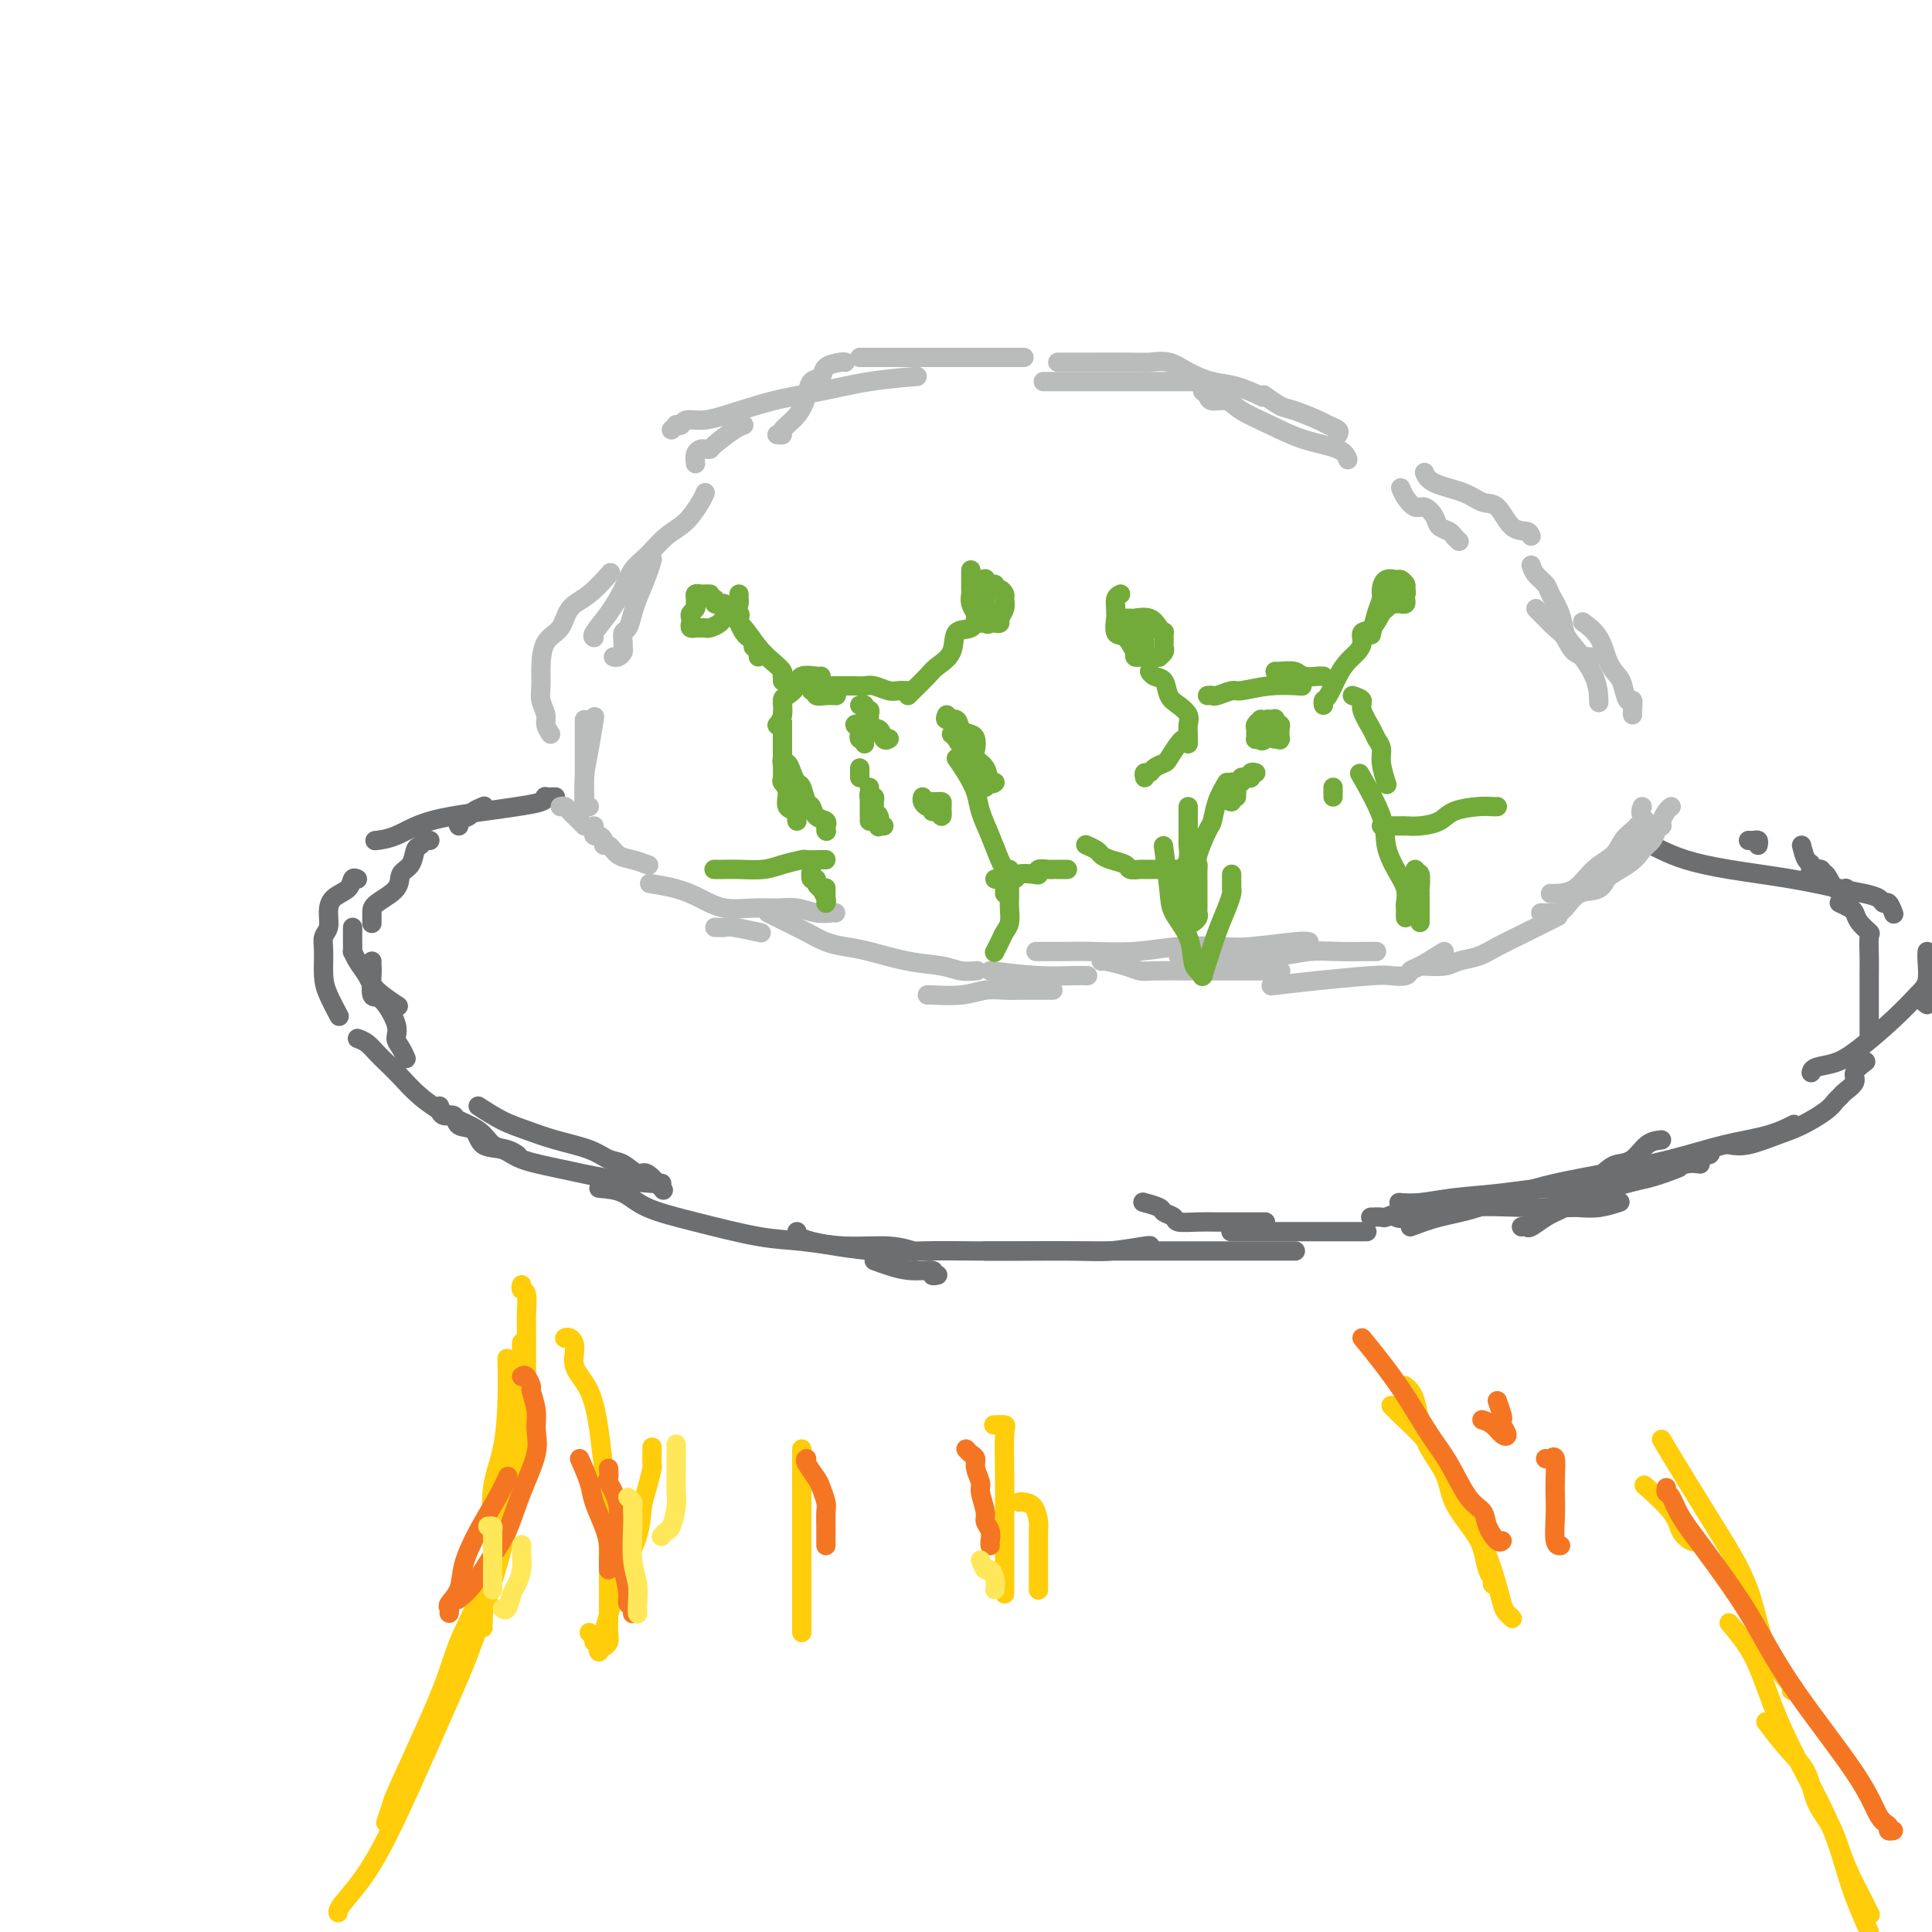 <svg viewBox='0 0 400 400' version='1.1' xmlns='http://www.w3.org/2000/svg' xmlns:xlink='http://www.w3.org/1999/xlink'><g fill='none' stroke='#6D6E70' stroke-width='4' stroke-linecap='round' stroke-linejoin='round'><path d='M115,165c-0.845,0.024 -1.689,0.047 -2,0c-0.311,-0.047 -0.087,-0.166 0,0c0.087,0.166 0.037,0.615 -1,1c-1.037,0.385 -3.059,0.706 -5,1c-1.941,0.294 -3.799,0.562 -7,1c-3.201,0.438 -7.745,1.045 -11,2c-3.255,0.955 -5.223,2.257 -7,3c-1.777,0.743 -3.365,0.927 -4,1c-0.635,0.073 -0.318,0.037 0,0'/><path d='M74,182c-0.392,-0.185 -0.783,-0.369 -1,0c-0.217,0.369 -0.258,1.292 -1,2c-0.742,0.708 -2.185,1.202 -3,2c-0.815,0.798 -1.004,1.900 -1,3c0.004,1.100 0.199,2.197 0,3c-0.199,0.803 -0.792,1.312 -1,2c-0.208,0.688 -0.031,1.554 0,3c0.031,1.446 -0.085,3.470 0,5c0.085,1.530 0.369,2.566 1,4c0.631,1.434 1.609,3.267 2,4c0.391,0.733 0.196,0.367 0,0'/><path d='M74,215c0.661,0.239 1.322,0.478 2,1c0.678,0.522 1.372,1.326 2,2c0.628,0.674 1.190,1.219 2,2c0.810,0.781 1.868,1.799 3,3c1.132,1.201 2.337,2.583 4,4c1.663,1.417 3.784,2.867 6,4c2.216,1.133 4.528,1.950 6,3c1.472,1.050 2.106,2.333 3,3c0.894,0.667 2.048,0.718 3,1c0.952,0.282 1.700,0.795 2,1c0.300,0.205 0.150,0.103 0,0'/><path d='M124,246c1.760,0.151 3.521,0.302 5,1c1.479,0.698 2.678,1.942 5,3c2.322,1.058 5.768,1.929 10,3c4.232,1.071 9.250,2.343 13,3c3.750,0.657 6.231,0.698 9,1c2.769,0.302 5.825,0.864 9,1c3.175,0.136 6.470,-0.156 9,0c2.530,0.156 4.294,0.759 5,1c0.706,0.241 0.353,0.121 0,0'/><path d='M204,259c1.360,0.000 2.721,0.000 4,0c1.279,0.000 2.477,0.000 4,0c1.523,0.000 3.371,0.000 5,0c1.629,0.000 3.039,0.000 5,0c1.961,0.000 4.475,0.000 7,0c2.525,0.000 5.062,0.000 8,0c2.938,0.000 6.276,0.000 9,0c2.724,0.000 4.833,0.000 8,0c3.167,0.000 7.391,0.000 10,0c2.609,-0.000 3.603,0.000 4,0c0.397,0.000 0.199,0.000 0,0'/><path d='M292,254c1.905,-0.721 3.811,-1.442 6,-2c2.189,-0.558 4.662,-0.954 8,-2c3.338,-1.046 7.543,-2.741 12,-4c4.457,-1.259 9.167,-2.082 14,-3c4.833,-0.918 9.790,-1.931 14,-3c4.210,-1.069 7.675,-2.194 11,-3c3.325,-0.806 6.511,-1.294 9,-2c2.489,-0.706 4.283,-1.630 5,-2c0.717,-0.370 0.359,-0.185 0,0'/><path d='M399,208c-0.452,-0.310 -0.905,-0.619 -1,-1c-0.095,-0.381 0.167,-0.833 0,-1c-0.167,-0.167 -0.762,-0.048 -1,0c-0.238,0.048 -0.119,0.024 0,0'/><path d='M358,237c1.126,0.186 2.252,0.373 4,0c1.748,-0.373 4.118,-1.304 6,-2c1.882,-0.696 3.276,-1.155 5,-2c1.724,-0.845 3.776,-2.075 5,-3c1.224,-0.925 1.618,-1.546 2,-2c0.382,-0.454 0.751,-0.742 1,-1c0.249,-0.258 0.379,-0.486 1,-1c0.621,-0.514 1.733,-1.313 2,-2c0.267,-0.687 -0.313,-1.262 0,-2c0.313,-0.738 1.518,-1.639 2,-2c0.482,-0.361 0.241,-0.180 0,0'/><path d='M387,214c0.000,-0.035 0.000,-0.069 0,-1c-0.000,-0.931 -0.001,-2.758 0,-4c0.001,-1.242 0.002,-1.901 0,-3c-0.002,-1.099 -0.007,-2.640 0,-4c0.007,-1.360 0.027,-2.539 0,-4c-0.027,-1.461 -0.100,-3.203 0,-4c0.100,-0.797 0.373,-0.648 0,-1c-0.373,-0.352 -1.393,-1.205 -2,-2c-0.607,-0.795 -0.802,-1.533 -1,-2c-0.198,-0.467 -0.399,-0.664 -1,-1c-0.601,-0.336 -1.600,-0.810 -2,-1c-0.400,-0.190 -0.200,-0.095 0,0'/><path d='M364,175c0.083,-0.423 0.167,-0.845 0,-1c-0.167,-0.155 -0.583,-0.042 -1,0c-0.417,0.042 -0.833,0.012 -1,0c-0.167,-0.012 -0.083,-0.006 0,0'/><path d='M337,173c0.219,0.000 0.437,0.000 1,0c0.563,0.000 1.470,0.000 2,0c0.530,0.000 0.681,0.000 1,0c0.319,0.000 0.805,0.000 1,0c0.195,0.000 0.097,0.000 0,0'/><path d='M373,175c0.293,1.188 0.586,2.375 1,3c0.414,0.625 0.950,0.686 1,1c0.050,0.314 -0.388,0.880 0,1c0.388,0.120 1.600,-0.206 2,0c0.400,0.206 -0.012,0.945 0,1c0.012,0.055 0.446,-0.573 1,0c0.554,0.573 1.226,2.347 2,3c0.774,0.653 1.650,0.187 2,0c0.350,-0.187 0.175,-0.093 0,0'/><path d='M342,175c0.466,0.244 0.932,0.489 2,1c1.068,0.511 2.740,1.289 5,2c2.260,0.711 5.110,1.356 9,2c3.890,0.644 8.821,1.287 13,2c4.179,0.713 7.606,1.495 10,2c2.394,0.505 3.756,0.731 5,1c1.244,0.269 2.372,0.580 3,1c0.628,0.420 0.756,0.948 1,1c0.244,0.052 0.604,-0.370 1,0c0.396,0.370 0.827,1.534 1,2c0.173,0.466 0.086,0.233 0,0'/><path d='M399,197c-0.033,0.454 -0.066,0.908 0,2c0.066,1.092 0.231,2.821 0,4c-0.231,1.179 -0.857,1.807 -2,3c-1.143,1.193 -2.804,2.950 -5,5c-2.196,2.050 -4.928,4.392 -7,6c-2.072,1.608 -3.483,2.483 -5,3c-1.517,0.517 -3.138,0.675 -4,1c-0.862,0.325 -0.963,0.818 -1,1c-0.037,0.182 -0.011,0.052 0,0c0.011,-0.052 0.005,-0.026 0,0'/><path d='M344,236c-1.007,0.109 -2.015,0.218 -3,1c-0.985,0.782 -1.948,2.238 -3,3c-1.052,0.762 -2.195,0.831 -3,1c-0.805,0.169 -1.274,0.438 -2,1c-0.726,0.562 -1.710,1.419 -2,2c-0.290,0.581 0.114,0.887 0,1c-0.114,0.113 -0.747,0.032 -1,0c-0.253,-0.032 -0.127,-0.016 0,0'/><path d='M297,251c-0.686,-0.008 -1.373,-0.016 -2,0c-0.627,0.016 -1.195,0.057 -2,0c-0.805,-0.057 -1.848,-0.211 -3,0c-1.152,0.211 -2.412,0.789 -3,1c-0.588,0.211 -0.505,0.057 -1,0c-0.495,-0.057 -1.570,-0.016 -2,0c-0.430,0.016 -0.215,0.008 0,0'/><path d='M262,253c-1.101,-0.002 -2.202,-0.003 -4,0c-1.798,0.003 -4.293,0.012 -6,0c-1.707,-0.012 -2.626,-0.044 -4,0c-1.374,0.044 -3.202,0.166 -4,0c-0.798,-0.166 -0.565,-0.619 -1,-1c-0.435,-0.381 -1.539,-0.690 -2,-1c-0.461,-0.310 -0.278,-0.622 -1,-1c-0.722,-0.378 -2.349,-0.822 -3,-1c-0.651,-0.178 -0.325,-0.089 0,0'/><path d='M100,167c0.212,-0.089 0.425,-0.178 0,0c-0.425,0.178 -1.487,0.622 -2,1c-0.513,0.378 -0.478,0.689 -1,1c-0.522,0.311 -1.602,0.622 -2,1c-0.398,0.378 -0.114,0.822 0,1c0.114,0.178 0.057,0.089 0,0'/><path d='M73,192c0.001,0.260 0.002,0.520 0,1c-0.002,0.480 -0.008,1.181 0,2c0.008,0.819 0.030,1.755 0,2c-0.030,0.245 -0.112,-0.200 0,0c0.112,0.200 0.420,1.045 1,2c0.580,0.955 1.434,2.019 2,3c0.566,0.981 0.845,1.880 2,3c1.155,1.120 3.187,2.463 4,3c0.813,0.537 0.406,0.269 0,0'/></g>
<g fill='none' stroke='#BABBBB' stroke-width='4' stroke-linecap='round' stroke-linejoin='round'><path d='M120,168c0.417,-0.425 0.833,-0.850 1,-1c0.167,-0.150 0.083,-0.024 0,-1c-0.083,-0.976 -0.167,-3.056 0,-5c0.167,-1.944 0.583,-3.754 1,-6c0.417,-2.246 0.833,-4.927 1,-6c0.167,-1.073 0.083,-0.536 0,0'/><path d='M127,136c0.309,0.087 0.618,0.174 1,0c0.382,-0.174 0.837,-0.608 1,-1c0.163,-0.392 0.033,-0.741 0,-1c-0.033,-0.259 0.032,-0.426 0,-1c-0.032,-0.574 -0.160,-1.553 0,-2c0.160,-0.447 0.607,-0.362 1,-1c0.393,-0.638 0.732,-2.000 1,-3c0.268,-1.000 0.463,-1.639 1,-3c0.537,-1.361 1.414,-3.443 2,-5c0.586,-1.557 0.882,-2.588 1,-3c0.118,-0.412 0.059,-0.206 0,0'/><path d='M144,96c-0.091,-0.733 -0.182,-1.465 0,-2c0.182,-0.535 0.636,-0.872 1,-1c0.364,-0.128 0.637,-0.048 1,0c0.363,0.048 0.815,0.065 1,0c0.185,-0.065 0.101,-0.213 1,-1c0.899,-0.787 2.780,-2.212 4,-3c1.220,-0.788 1.777,-0.939 2,-1c0.223,-0.061 0.111,-0.030 0,0'/><path d='M178,74c0.351,0.000 0.703,0.000 1,0c0.297,0.000 0.540,0.000 1,0c0.460,0.000 1.137,0.000 3,0c1.863,0.000 4.912,0.000 8,0c3.088,0.000 6.216,0.000 10,0c3.784,0.000 8.224,0.000 10,0c1.776,0.000 0.888,0.000 0,0'/><path d='M249,81c0.386,0.298 0.772,0.596 1,1c0.228,0.404 0.298,0.913 1,1c0.702,0.087 2.037,-0.248 3,0c0.963,0.248 1.554,1.079 3,2c1.446,0.921 3.747,1.932 6,3c2.253,1.068 4.460,2.194 7,3c2.540,0.806 5.415,1.294 7,2c1.585,0.706 1.882,1.630 2,2c0.118,0.370 0.059,0.185 0,0'/><path d='M317,117c0.212,0.655 0.424,1.309 1,2c0.576,0.691 1.517,1.417 2,2c0.483,0.583 0.508,1.021 1,2c0.492,0.979 1.452,2.498 2,4c0.548,1.502 0.683,2.988 1,4c0.317,1.012 0.817,1.550 2,3c1.183,1.450 3.049,3.814 4,6c0.951,2.186 0.986,4.196 1,5c0.014,0.804 0.007,0.402 0,0'/><path d='M340,167c-0.226,0.611 -0.453,1.222 0,2c0.453,0.778 1.585,1.724 2,2c0.415,0.276 0.112,-0.118 0,0c-0.112,0.118 -0.032,0.748 0,1c0.032,0.252 0.016,0.126 0,0'/><path d='M338,148c-0.023,-0.175 -0.047,-0.350 0,-1c0.047,-0.650 0.164,-1.775 0,-2c-0.164,-0.225 -0.609,0.449 -1,0c-0.391,-0.449 -0.729,-2.023 -1,-3c-0.271,-0.977 -0.476,-1.359 -1,-2c-0.524,-0.641 -1.367,-1.543 -2,-3c-0.633,-1.457 -1.055,-3.469 -2,-5c-0.945,-1.531 -2.413,-2.580 -3,-3c-0.587,-0.420 -0.294,-0.210 0,0'/><path d='M317,111c-0.155,-0.426 -0.310,-0.852 -1,-1c-0.690,-0.148 -1.915,-0.017 -3,-1c-1.085,-0.983 -2.032,-3.080 -3,-4c-0.968,-0.920 -1.958,-0.664 -3,-1c-1.042,-0.336 -2.135,-1.265 -4,-2c-1.865,-0.735 -4.502,-1.275 -6,-2c-1.498,-0.725 -1.857,-1.636 -2,-2c-0.143,-0.364 -0.072,-0.182 0,0'/><path d='M277,90c0.202,-0.325 0.403,-0.649 0,-1c-0.403,-0.351 -1.412,-0.728 -2,-1c-0.588,-0.272 -0.757,-0.437 -2,-1c-1.243,-0.563 -3.560,-1.522 -5,-2c-1.440,-0.478 -2.003,-0.475 -3,-1c-0.997,-0.525 -2.428,-1.579 -3,-2c-0.572,-0.421 -0.286,-0.211 0,0'/><path d='M251,79c-0.329,0.000 -0.658,0.000 -1,0c-0.342,0.000 -0.698,0.000 -1,0c-0.302,0.000 -0.549,0.000 -1,0c-0.451,0.000 -1.105,0.000 -3,0c-1.895,0.000 -5.029,0.000 -7,0c-1.971,0.000 -2.777,0.000 -5,0c-2.223,0.000 -5.864,0.000 -8,0c-2.136,0.000 -2.768,0.000 -4,0c-1.232,0.000 -3.062,0.000 -4,0c-0.938,0.000 -0.982,0.000 -1,0c-0.018,0.000 -0.009,0.000 0,0'/><path d='M175,75c-0.098,-0.056 -0.197,-0.112 -1,0c-0.803,0.112 -2.311,0.392 -3,1c-0.689,0.608 -0.560,1.542 -1,2c-0.440,0.458 -1.448,0.438 -2,1c-0.552,0.562 -0.649,1.706 -1,3c-0.351,1.294 -0.956,2.739 -2,4c-1.044,1.261 -2.527,2.338 -3,3c-0.473,0.662 0.065,0.909 0,1c-0.065,0.091 -0.733,0.026 -1,0c-0.267,-0.026 -0.134,-0.013 0,0'/><path d='M146,102c-0.177,0.456 -0.355,0.911 -1,2c-0.645,1.089 -1.758,2.811 -3,4c-1.242,1.189 -2.614,1.847 -4,3c-1.386,1.153 -2.785,2.803 -4,4c-1.215,1.197 -2.245,1.943 -3,3c-0.755,1.057 -1.236,2.427 -2,4c-0.764,1.573 -1.813,3.349 -3,5c-1.187,1.651 -2.512,3.175 -3,4c-0.488,0.825 -0.139,0.950 0,1c0.139,0.050 0.070,0.025 0,0'/><path d='M121,149c-0.000,1.237 -0.000,2.473 0,3c0.000,0.527 0.000,0.343 0,1c-0.000,0.657 -0.001,2.155 0,3c0.001,0.845 0.004,1.035 0,2c-0.004,0.965 -0.015,2.703 0,4c0.015,1.297 0.056,2.152 0,3c-0.056,0.848 -0.207,1.690 0,2c0.207,0.310 0.774,0.089 1,0c0.226,-0.089 0.113,-0.044 0,0'/><path d='M123,171c0.022,0.304 0.044,0.607 0,1c-0.044,0.393 -0.153,0.874 0,1c0.153,0.126 0.568,-0.103 1,0c0.432,0.103 0.880,0.538 1,1c0.120,0.462 -0.090,0.951 0,1c0.090,0.049 0.480,-0.340 1,0c0.520,0.340 1.170,1.411 2,2c0.830,0.589 1.839,0.697 3,1c1.161,0.303 2.475,0.801 3,1c0.525,0.199 0.263,0.100 0,0'/><path d='M159,189c1.334,0.672 2.667,1.345 4,2c1.333,0.655 2.664,1.293 4,2c1.336,0.707 2.675,1.485 4,2c1.325,0.515 2.637,0.769 4,1c1.363,0.231 2.779,0.440 5,1c2.221,0.560 5.247,1.470 8,2c2.753,0.530 5.233,0.678 7,1c1.767,0.322 2.822,0.817 4,1c1.178,0.183 2.479,0.052 3,0c0.521,-0.052 0.260,-0.026 0,0'/><path d='M244,198c0.378,-0.002 0.757,-0.004 2,0c1.243,0.004 3.352,0.015 5,0c1.648,-0.015 2.837,-0.057 5,0c2.163,0.057 5.301,0.211 8,0c2.699,-0.211 4.958,-0.789 7,-1c2.042,-0.211 3.867,-0.057 6,0c2.133,0.057 4.574,0.015 6,0c1.426,-0.015 1.836,-0.004 2,0c0.164,0.004 0.082,0.002 0,0'/><path d='M346,167c-0.311,0.228 -0.623,0.455 -1,1c-0.377,0.545 -0.821,1.406 -1,2c-0.179,0.594 -0.093,0.921 0,1c0.093,0.079 0.192,-0.091 0,0c-0.192,0.091 -0.676,0.442 -1,1c-0.324,0.558 -0.487,1.324 -1,2c-0.513,0.676 -1.375,1.264 -2,2c-0.625,0.736 -1.015,1.621 -3,3c-1.985,1.379 -5.567,3.251 -7,4c-1.433,0.749 -0.716,0.374 0,0'/><path d='M299,197c-1.896,1.185 -3.793,2.369 -5,3c-1.207,0.631 -1.725,0.708 -2,1c-0.275,0.292 -0.306,0.800 -1,1c-0.694,0.200 -2.051,0.092 -3,0c-0.949,-0.092 -1.492,-0.169 -4,0c-2.508,0.169 -6.983,0.584 -11,1c-4.017,0.416 -7.576,0.833 -9,1c-1.424,0.167 -0.712,0.083 0,0'/><path d='M218,205c-0.836,-0.001 -1.671,-0.001 -2,0c-0.329,0.001 -0.150,0.004 -1,0c-0.850,-0.004 -2.729,-0.015 -4,0c-1.271,0.015 -1.934,0.057 -3,0c-1.066,-0.057 -2.534,-0.211 -4,0c-1.466,0.211 -2.929,0.789 -5,1c-2.071,0.211 -4.750,0.057 -6,0c-1.250,-0.057 -1.071,-0.016 -1,0c0.071,0.016 0.036,0.008 0,0'/><path d='M148,192c0.768,0.030 1.536,0.060 2,0c0.464,-0.060 0.625,-0.208 2,0c1.375,0.208 3.964,0.774 5,1c1.036,0.226 0.518,0.113 0,0'/><path d='M228,199c0.049,-0.083 0.099,-0.166 1,0c0.901,0.166 2.655,0.580 4,1c1.345,0.420 2.281,0.845 3,1c0.719,0.155 1.221,0.042 3,0c1.779,-0.042 4.836,-0.011 7,0c2.164,0.011 3.435,0.003 5,0c1.565,-0.003 3.425,-0.001 5,0c1.575,0.001 2.865,0.000 4,0c1.135,-0.000 2.113,-0.000 3,0c0.887,0.000 1.682,0.000 2,0c0.318,-0.000 0.159,-0.000 0,0'/><path d='M295,200c-0.388,-0.025 -0.777,-0.051 0,0c0.777,0.051 2.718,0.177 4,0c1.282,-0.177 1.903,-0.657 3,-1c1.097,-0.343 2.670,-0.548 4,-1c1.330,-0.452 2.418,-1.152 4,-2c1.582,-0.848 3.657,-1.844 6,-3c2.343,-1.156 4.955,-2.473 6,-3c1.045,-0.527 0.522,-0.263 0,0'/><path d='M342,172c-0.352,-0.216 -0.704,-0.432 -1,0c-0.296,0.432 -0.535,1.514 -1,2c-0.465,0.486 -1.156,0.378 -2,1c-0.844,0.622 -1.843,1.975 -3,3c-1.157,1.025 -2.474,1.721 -3,2c-0.526,0.279 -0.263,0.139 0,0'/><path d='M271,195c-0.373,-0.111 -0.745,-0.222 -3,0c-2.255,0.222 -6.391,0.777 -9,1c-2.609,0.223 -3.690,0.112 -6,0c-2.310,-0.112 -5.849,-0.226 -9,0c-3.151,0.226 -5.913,0.793 -9,1c-3.087,0.207 -6.497,0.056 -9,0c-2.503,-0.056 -4.097,-0.015 -6,0c-1.903,0.015 -4.115,0.004 -5,0c-0.885,-0.004 -0.442,-0.002 0,0'/><path d='M173,189c-0.180,-0.031 -0.360,-0.061 -1,0c-0.640,0.061 -1.742,0.214 -3,0c-1.258,-0.214 -2.674,-0.795 -4,-1c-1.326,-0.205 -2.562,-0.033 -4,0c-1.438,0.033 -3.080,-0.072 -5,0c-1.920,0.072 -4.120,0.320 -6,0c-1.880,-0.320 -3.442,-1.210 -5,-2c-1.558,-0.790 -3.112,-1.482 -5,-2c-1.888,-0.518 -4.111,-0.862 -5,-1c-0.889,-0.138 -0.445,-0.069 0,0'/><path d='M116,167c0.334,-0.089 0.668,-0.178 1,0c0.332,0.178 0.664,0.622 1,1c0.336,0.378 0.678,0.689 1,1c0.322,0.311 0.625,0.622 1,1c0.375,0.378 0.821,0.822 1,1c0.179,0.178 0.089,0.089 0,0'/><path d='M205,201c3.524,0.423 7.048,0.845 10,1c2.952,0.155 5.333,0.042 7,0c1.667,-0.042 2.619,-0.012 3,0c0.381,0.012 0.190,0.006 0,0'/><path d='M114,152c-0.453,-0.692 -0.906,-1.383 -1,-2c-0.094,-0.617 0.172,-1.159 0,-2c-0.172,-0.841 -0.782,-1.981 -1,-3c-0.218,-1.019 -0.043,-1.918 0,-3c0.043,-1.082 -0.044,-2.346 0,-4c0.044,-1.654 0.219,-3.698 1,-5c0.781,-1.302 2.168,-1.863 3,-3c0.832,-1.137 1.110,-2.851 2,-4c0.890,-1.149 2.394,-1.732 4,-3c1.606,-1.268 3.316,-3.219 4,-4c0.684,-0.781 0.342,-0.390 0,0'/></g>
<g fill='none' stroke='#73AB3A' stroke-width='4' stroke-linecap='round' stroke-linejoin='round'><path d='M170,140c-0.099,0.045 -0.199,0.090 -1,0c-0.801,-0.090 -2.305,-0.316 -3,0c-0.695,0.316 -0.582,1.174 -1,2c-0.418,0.826 -1.366,1.619 -2,2c-0.634,0.381 -0.953,0.350 -1,1c-0.047,0.650 0.180,1.983 0,3c-0.180,1.017 -0.766,1.719 -1,2c-0.234,0.281 -0.117,0.140 0,0'/><path d='M162,157c-0.089,0.468 -0.179,0.935 0,1c0.179,0.065 0.625,-0.273 1,0c0.375,0.273 0.678,1.157 1,2c0.322,0.843 0.662,1.644 1,2c0.338,0.356 0.672,0.266 1,1c0.328,0.734 0.648,2.291 1,3c0.352,0.709 0.735,0.568 1,1c0.265,0.432 0.411,1.436 1,2c0.589,0.564 1.622,0.687 2,1c0.378,0.313 0.102,0.815 0,1c-0.102,0.185 -0.029,0.053 0,0c0.029,-0.053 0.015,-0.026 0,0'/><path d='M171,172c0.000,0.000 0.100,0.100 0.1,0.1'/><path d='M168,143c0.467,-0.113 0.935,-0.226 1,0c0.065,0.226 -0.271,0.793 0,1c0.271,0.207 1.150,0.056 2,0c0.850,-0.056 1.671,-0.016 2,0c0.329,0.016 0.164,0.008 0,0'/><path d='M196,148c-0.210,0.476 -0.421,0.953 0,1c0.421,0.047 1.472,-0.335 2,0c0.528,0.335 0.532,1.389 1,2c0.468,0.611 1.400,0.781 2,1c0.600,0.219 0.867,0.487 1,1c0.133,0.513 0.130,1.272 0,2c-0.130,0.728 -0.389,1.424 0,2c0.389,0.576 1.424,1.031 2,2c0.576,0.969 0.694,2.453 1,3c0.306,0.547 0.802,0.156 1,0c0.198,-0.156 0.099,-0.078 0,0'/><path d='M208,183c0.000,0.452 0.000,0.905 0,1c0.000,0.095 -0.000,-0.167 0,0c0.000,0.167 0.000,0.762 0,1c0.000,0.238 0.000,0.119 0,0'/><path d='M204,163c-0.456,-0.365 -0.913,-0.729 -1,-1c-0.087,-0.271 0.194,-0.447 0,-1c-0.194,-0.553 -0.865,-1.483 -1,-2c-0.135,-0.517 0.265,-0.622 0,-1c-0.265,-0.378 -1.195,-1.029 -2,-2c-0.805,-0.971 -1.486,-2.261 -2,-3c-0.514,-0.739 -0.861,-0.925 -1,-1c-0.139,-0.075 -0.069,-0.037 0,0'/><path d='M188,143c-0.698,-0.030 -1.395,-0.061 -2,0c-0.605,0.061 -1.117,0.212 -2,0c-0.883,-0.212 -2.137,-0.789 -3,-1c-0.863,-0.211 -1.337,-0.057 -2,0c-0.663,0.057 -1.516,0.015 -2,0c-0.484,-0.015 -0.599,-0.004 -1,0c-0.401,0.004 -1.087,0.001 -2,0c-0.913,-0.001 -2.054,-0.000 -3,0c-0.946,0.000 -1.699,0.000 -2,0c-0.301,-0.000 -0.151,-0.000 0,0'/><path d='M162,148c0.000,-0.004 0.000,-0.008 0,1c-0.000,1.008 -0.000,3.027 0,4c0.000,0.973 0.000,0.898 0,1c-0.000,0.102 -0.001,0.380 0,1c0.001,0.620 0.005,1.582 0,2c-0.005,0.418 -0.017,0.290 0,1c0.017,0.710 0.065,2.256 0,3c-0.065,0.744 -0.242,0.685 0,1c0.242,0.315 0.902,1.002 1,2c0.098,0.998 -0.366,2.306 0,3c0.366,0.694 1.562,0.774 2,1c0.438,0.226 0.118,0.599 0,1c-0.118,0.401 -0.034,0.829 0,1c0.034,0.171 0.017,0.086 0,0'/><path d='M168,180c-0.122,0.867 -0.244,1.733 0,2c0.244,0.267 0.854,-0.066 1,0c0.146,0.066 -0.171,0.529 0,1c0.171,0.471 0.830,0.949 1,1c0.170,0.051 -0.150,-0.327 0,0c0.150,0.327 0.771,1.357 1,2c0.229,0.643 0.065,0.898 0,1c-0.065,0.102 -0.033,0.051 0,0'/><path d='M171,186c0.000,-0.833 0.000,-1.667 0,-2c0.000,-0.333 0.000,-0.167 0,0'/><path d='M165,162c0.000,0.000 0.000,0.000 0,0c0.000,0.000 0.000,0.000 0,0'/><path d='M162,141c0.011,-0.441 0.022,-0.883 0,-1c-0.022,-0.117 -0.077,0.090 0,0c0.077,-0.090 0.286,-0.476 0,-1c-0.286,-0.524 -1.068,-1.185 -2,-2c-0.932,-0.815 -2.013,-1.786 -3,-3c-0.987,-1.214 -1.881,-2.673 -3,-4c-1.119,-1.327 -2.463,-2.522 -3,-3c-0.537,-0.478 -0.269,-0.239 0,0'/><path d='M148,124c-0.092,0.417 -0.184,0.834 0,1c0.184,0.166 0.645,0.082 1,0c0.355,-0.082 0.603,-0.162 1,0c0.397,0.162 0.944,0.565 1,1c0.056,0.435 -0.378,0.903 0,1c0.378,0.097 1.568,-0.178 2,0c0.432,0.178 0.104,0.807 0,1c-0.104,0.193 0.015,-0.051 0,0c-0.015,0.051 -0.163,0.396 0,1c0.163,0.604 0.636,1.468 1,2c0.364,0.532 0.619,0.734 1,1c0.381,0.266 0.887,0.597 1,1c0.113,0.403 -0.166,0.879 0,1c0.166,0.121 0.776,-0.112 1,0c0.224,0.112 0.060,0.569 0,1c-0.060,0.431 -0.017,0.838 0,1c0.017,0.162 0.009,0.081 0,0'/><path d='M147,123c-0.340,-0.006 -0.680,-0.013 -1,0c-0.320,0.013 -0.621,0.045 -1,0c-0.379,-0.045 -0.837,-0.167 -1,0c-0.163,0.167 -0.030,0.622 0,1c0.030,0.378 -0.044,0.678 0,1c0.044,0.322 0.207,0.664 0,1c-0.207,0.336 -0.784,0.664 -1,1c-0.216,0.336 -0.073,0.678 0,1c0.073,0.322 0.075,0.622 0,1c-0.075,0.378 -0.227,0.833 0,1c0.227,0.167 0.833,0.046 1,0c0.167,-0.046 -0.106,-0.015 0,0c0.106,0.015 0.591,0.015 1,0c0.409,-0.015 0.743,-0.044 1,0c0.257,0.044 0.437,0.163 1,0c0.563,-0.163 1.510,-0.607 2,-1c0.490,-0.393 0.524,-0.736 1,-1c0.476,-0.264 1.396,-0.449 2,-1c0.604,-0.551 0.894,-1.467 1,-2c0.106,-0.533 0.029,-0.682 0,-1c-0.029,-0.318 -0.008,-0.805 0,-1c0.008,-0.195 0.004,-0.097 0,0'/><path d='M188,144c0.120,-0.128 0.240,-0.255 1,-1c0.760,-0.745 2.162,-2.107 3,-3c0.838,-0.893 1.114,-1.319 2,-2c0.886,-0.681 2.381,-1.619 3,-3c0.619,-1.381 0.362,-3.205 1,-4c0.638,-0.795 2.172,-0.560 3,-1c0.828,-0.440 0.951,-1.554 1,-2c0.049,-0.446 0.025,-0.223 0,0'/><path d='M203,129c-0.113,-0.781 -0.226,-1.562 0,-2c0.226,-0.438 0.793,-0.535 1,-1c0.207,-0.465 0.056,-1.300 0,-2c-0.056,-0.700 -0.015,-1.265 0,-2c0.015,-0.735 0.004,-1.638 0,-2c-0.004,-0.362 -0.002,-0.181 0,0'/><path d='M201,118c0.002,0.638 0.005,1.275 0,2c-0.005,0.725 -0.017,1.537 0,2c0.017,0.463 0.064,0.576 0,1c-0.064,0.424 -0.238,1.157 0,2c0.238,0.843 0.890,1.795 1,2c0.110,0.205 -0.320,-0.337 0,0c0.320,0.337 1.391,1.552 2,2c0.609,0.448 0.755,0.128 1,0c0.245,-0.128 0.587,-0.066 1,0c0.413,0.066 0.896,0.134 1,0c0.104,-0.134 -0.171,-0.471 0,-1c0.171,-0.529 0.788,-1.251 1,-2c0.212,-0.749 0.019,-1.525 0,-2c-0.019,-0.475 0.136,-0.648 0,-1c-0.136,-0.352 -0.561,-0.883 -1,-1c-0.439,-0.117 -0.891,0.179 -1,0c-0.109,-0.179 0.125,-0.833 0,-1c-0.125,-0.167 -0.608,0.154 -1,0c-0.392,-0.154 -0.694,-0.784 -1,-1c-0.306,-0.216 -0.618,-0.019 -1,0c-0.382,0.019 -0.834,-0.139 -1,0c-0.166,0.139 -0.045,0.576 0,1c0.045,0.424 0.013,0.835 0,1c-0.013,0.165 -0.006,0.082 0,0'/><path d='M198,157c0.637,0.905 1.273,1.811 2,3c0.727,1.189 1.544,2.662 2,4c0.456,1.338 0.552,2.541 1,4c0.448,1.459 1.248,3.176 2,5c0.752,1.824 1.456,3.757 2,5c0.544,1.243 0.929,1.797 1,2c0.071,0.203 -0.173,0.055 0,0c0.173,-0.055 0.764,-0.016 1,0c0.236,0.016 0.118,0.008 0,0'/><path d='M209,184c-0.002,0.349 -0.003,0.698 0,1c0.003,0.302 0.012,0.556 0,1c-0.012,0.444 -0.045,1.079 0,2c0.045,0.921 0.170,2.128 0,3c-0.170,0.872 -0.633,1.409 -1,2c-0.367,0.591 -0.637,1.236 -1,2c-0.363,0.764 -0.818,1.647 -1,2c-0.182,0.353 -0.091,0.177 0,0'/><path d='M178,159c0.000,0.311 0.000,0.622 0,1c0.000,0.378 0.000,0.822 0,1c-0.000,0.178 0.000,0.089 0,0'/><path d='M180,165c0.000,0.303 0.000,0.606 0,1c0.000,0.394 0.000,0.880 0,1c0.000,0.120 0.000,-0.125 0,0c0.000,0.125 0.000,0.621 0,1c0.000,0.379 0.000,0.640 0,1c0.000,0.360 0.000,0.817 0,1c0.000,0.183 0.000,0.091 0,0'/><path d='M178,146c0.453,-0.119 0.906,-0.238 1,0c0.094,0.238 -0.171,0.835 0,1c0.171,0.165 0.778,-0.100 1,0c0.222,0.100 0.060,0.565 0,1c-0.060,0.435 -0.017,0.838 0,1c0.017,0.162 0.009,0.081 0,0'/><path d='M184,153c0.007,-0.005 0.014,-0.009 0,0c-0.014,0.009 -0.050,0.032 0,0c0.050,-0.032 0.185,-0.117 0,0c-0.185,0.117 -0.690,0.438 -1,0c-0.310,-0.438 -0.423,-1.633 -1,-2c-0.577,-0.367 -1.617,0.093 -2,0c-0.383,-0.093 -0.109,-0.741 0,-1c0.109,-0.259 0.055,-0.130 0,0'/><path d='M179,150c-0.956,-0.091 -1.913,-0.182 -2,0c-0.087,0.182 0.695,0.636 1,1c0.305,0.364 0.134,0.637 0,1c-0.134,0.363 -0.232,0.815 0,1c0.232,0.185 0.794,0.101 1,0c0.206,-0.101 0.055,-0.220 0,0c-0.055,0.220 -0.016,0.777 0,1c0.016,0.223 0.008,0.111 0,0'/><path d='M180,163c0.030,0.303 0.061,0.606 0,1c-0.061,0.394 -0.213,0.879 0,1c0.213,0.121 0.793,-0.124 1,0c0.207,0.124 0.042,0.615 0,1c-0.042,0.385 0.040,0.663 0,1c-0.040,0.337 -0.203,0.731 0,1c0.203,0.269 0.773,0.412 1,1c0.227,0.588 0.112,1.622 0,2c-0.112,0.378 -0.223,0.102 0,0c0.223,-0.102 0.778,-0.029 1,0c0.222,0.029 0.111,0.015 0,0'/><path d='M193,167c-0.083,0.000 -0.167,0.000 0,0c0.167,0.000 0.583,0.000 1,0c0.417,0.000 0.833,0.000 1,0c0.167,0.000 0.083,0.000 0,0'/><path d='M191,165c-0.081,0.300 -0.163,0.601 0,1c0.163,0.399 0.569,0.897 1,1c0.431,0.103 0.886,-0.189 1,0c0.114,0.189 -0.112,0.860 0,1c0.112,0.140 0.563,-0.250 1,0c0.437,0.250 0.859,1.139 1,1c0.141,-0.139 -0.001,-1.305 0,-2c0.001,-0.695 0.145,-0.918 0,-1c-0.145,-0.082 -0.577,-0.022 -1,0c-0.423,0.022 -0.835,0.006 -1,0c-0.165,-0.006 -0.082,-0.003 0,0'/><path d='M206,182c0.091,-0.030 0.183,-0.060 1,0c0.817,0.060 2.361,0.208 3,0c0.639,-0.208 0.374,-0.774 1,-1c0.626,-0.226 2.143,-0.113 3,0c0.857,0.113 1.056,0.226 1,0c-0.056,-0.226 -0.365,-0.793 0,-1c0.365,-0.207 1.403,-0.056 2,0c0.597,0.056 0.752,0.015 1,0c0.248,-0.015 0.589,-0.004 1,0c0.411,0.004 0.894,0.001 1,0c0.106,-0.001 -0.164,-0.000 0,0c0.164,0.000 0.761,0.000 1,0c0.239,-0.000 0.119,-0.000 0,0'/><path d='M171,178c-0.087,-0.006 -0.174,-0.012 -1,0c-0.826,0.012 -2.392,0.042 -3,0c-0.608,-0.042 -0.260,-0.155 -1,0c-0.740,0.155 -2.570,0.577 -4,1c-1.430,0.423 -2.461,0.845 -4,1c-1.539,0.155 -3.588,0.041 -5,0c-1.412,-0.041 -2.188,-0.011 -3,0c-0.812,0.011 -1.661,0.003 -2,0c-0.339,-0.003 -0.170,-0.002 0,0'/><path d='M255,181c0.000,0.341 0.001,0.681 0,1c-0.001,0.319 -0.002,0.615 0,1c0.002,0.385 0.009,0.859 0,1c-0.009,0.141 -0.033,-0.052 0,0c0.033,0.052 0.124,0.347 0,1c-0.124,0.653 -0.464,1.663 -1,3c-0.536,1.337 -1.267,3.000 -2,5c-0.733,2.000 -1.467,4.337 -2,6c-0.533,1.663 -0.864,2.652 -1,3c-0.136,0.348 -0.076,0.054 0,0c0.076,-0.054 0.167,0.131 0,0c-0.167,-0.131 -0.594,-0.578 -1,-1c-0.406,-0.422 -0.792,-0.818 -1,-2c-0.208,-1.182 -0.238,-3.148 -1,-5c-0.762,-1.852 -2.256,-3.589 -3,-5c-0.744,-1.411 -0.739,-2.495 -1,-5c-0.261,-2.505 -0.789,-6.430 -1,-8c-0.211,-1.570 -0.106,-0.785 0,0'/><path d='M237,161c-0.098,-0.445 -0.196,-0.891 0,-1c0.196,-0.109 0.686,0.118 1,0c0.314,-0.118 0.452,-0.582 1,-1c0.548,-0.418 1.506,-0.792 2,-1c0.494,-0.208 0.524,-0.252 1,-1c0.476,-0.748 1.397,-2.201 2,-3c0.603,-0.799 0.886,-0.942 1,-1c0.114,-0.058 0.057,-0.029 0,0'/><path d='M250,144c0.394,-0.033 0.788,-0.065 1,0c0.212,0.065 0.243,0.228 1,0c0.757,-0.228 2.239,-0.846 3,-1c0.761,-0.154 0.802,0.154 2,0c1.198,-0.154 3.553,-0.772 6,-1c2.447,-0.228 4.985,-0.065 6,0c1.015,0.065 0.508,0.033 0,0'/><path d='M280,144c0.900,0.304 1.800,0.609 2,1c0.200,0.391 -0.301,0.869 0,2c0.301,1.131 1.405,2.917 2,4c0.595,1.083 0.682,1.464 1,2c0.318,0.536 0.869,1.226 1,2c0.131,0.774 -0.157,1.631 0,3c0.157,1.369 0.759,3.248 1,4c0.241,0.752 0.120,0.376 0,0'/><path d='M293,180c-0.113,0.514 -0.226,1.028 0,1c0.226,-0.028 0.793,-0.597 1,0c0.207,0.597 0.056,2.360 0,3c-0.056,0.640 -0.015,0.158 0,1c0.015,0.842 0.004,3.009 0,4c-0.004,0.991 -0.001,0.805 0,1c0.001,0.195 0.000,0.770 0,1c-0.000,0.230 -0.000,0.115 0,0'/><path d='M291,190c0.001,-0.450 0.002,-0.899 0,-1c-0.002,-0.101 -0.006,0.148 0,0c0.006,-0.148 0.022,-0.692 0,-1c-0.022,-0.308 -0.083,-0.381 0,-1c0.083,-0.619 0.309,-1.785 0,-3c-0.309,-1.215 -1.152,-2.477 -2,-4c-0.848,-1.523 -1.702,-3.305 -2,-5c-0.298,-1.695 -0.042,-3.302 -1,-6c-0.958,-2.698 -3.131,-6.485 -4,-8c-0.869,-1.515 -0.435,-0.757 0,0'/><path d='M274,140c-0.503,0.008 -1.007,0.016 -1,0c0.007,-0.016 0.524,-0.057 0,0c-0.524,0.057 -2.088,0.211 -3,0c-0.912,-0.211 -1.172,-0.789 -2,-1c-0.828,-0.211 -2.223,-0.057 -3,0c-0.777,0.057 -0.936,0.016 -1,0c-0.064,-0.016 -0.032,-0.008 0,0'/><path d='M254,162c-0.746,1.262 -1.492,2.524 -2,4c-0.508,1.476 -0.777,3.167 -1,4c-0.223,0.833 -0.399,0.808 -1,2c-0.601,1.192 -1.625,3.601 -2,5c-0.375,1.399 -0.100,1.790 0,2c0.100,0.210 0.027,0.240 0,1c-0.027,0.760 -0.007,2.248 0,3c0.007,0.752 0.002,0.766 0,1c-0.002,0.234 -0.001,0.689 0,1c0.001,0.311 0.001,0.478 0,1c-0.001,0.522 -0.004,1.397 0,2c0.004,0.603 0.015,0.932 0,1c-0.015,0.068 -0.056,-0.126 0,0c0.056,0.126 0.207,0.572 0,1c-0.207,0.428 -0.774,0.836 -1,1c-0.226,0.164 -0.113,0.082 0,0'/><path d='M245,188c0.030,-1.276 0.061,-2.551 0,-4c-0.061,-1.449 -0.212,-3.071 0,-4c0.212,-0.929 0.789,-1.166 1,-2c0.211,-0.834 0.057,-2.265 0,-3c-0.057,-0.735 -0.015,-0.774 0,-1c0.015,-0.226 0.004,-0.638 0,-1c-0.004,-0.362 -0.001,-0.674 0,-1c0.001,-0.326 0.000,-0.665 0,-1c-0.000,-0.335 -0.000,-0.664 0,-1c0.000,-0.336 0.000,-0.678 0,-1c-0.000,-0.322 -0.000,-0.622 0,-1c0.000,-0.378 0.000,-0.832 0,-1c-0.000,-0.168 -0.000,-0.048 0,0c0.000,0.048 0.000,0.024 0,0'/><path d='M246,154c-0.003,-0.357 -0.007,-0.715 0,-1c0.007,-0.285 0.023,-0.498 0,-1c-0.023,-0.502 -0.085,-1.294 0,-2c0.085,-0.706 0.318,-1.327 0,-2c-0.318,-0.673 -1.185,-1.400 -2,-2c-0.815,-0.600 -1.577,-1.075 -2,-2c-0.423,-0.925 -0.505,-2.299 -1,-3c-0.495,-0.701 -1.402,-0.727 -2,-1c-0.598,-0.273 -0.885,-0.792 -1,-1c-0.115,-0.208 -0.057,-0.104 0,0'/><path d='M237,136c0.000,0.000 0.000,0.000 0,0c0.000,0.000 0.000,0.000 0,0'/><path d='M236,133c-0.421,-0.091 -0.842,-0.182 -1,0c-0.158,0.182 -0.053,0.638 0,1c0.053,0.362 0.053,0.631 0,1c-0.053,0.369 -0.158,0.838 0,1c0.158,0.162 0.578,0.019 1,0c0.422,-0.019 0.845,0.088 1,0c0.155,-0.088 0.042,-0.370 0,-1c-0.042,-0.630 -0.012,-1.609 0,-2c0.012,-0.391 0.006,-0.196 0,0'/><path d='M232,123c-0.424,0.225 -0.847,0.449 -1,1c-0.153,0.551 -0.035,1.427 0,2c0.035,0.573 -0.012,0.843 0,1c0.012,0.157 0.083,0.200 0,1c-0.083,0.800 -0.321,2.358 0,3c0.321,0.642 1.199,0.368 2,1c0.801,0.632 1.524,2.169 2,3c0.476,0.831 0.706,0.954 1,1c0.294,0.046 0.652,0.013 1,0c0.348,-0.013 0.685,-0.006 1,0c0.315,0.006 0.606,0.012 1,0c0.394,-0.012 0.890,-0.044 1,0c0.110,0.044 -0.167,0.162 0,0c0.167,-0.162 0.777,-0.603 1,-1c0.223,-0.397 0.057,-0.749 0,-1c-0.057,-0.251 -0.006,-0.400 0,-1c0.006,-0.600 -0.034,-1.649 0,-2c0.034,-0.351 0.140,-0.003 0,0c-0.140,0.003 -0.527,-0.339 -1,-1c-0.473,-0.661 -1.030,-1.642 -2,-2c-0.970,-0.358 -2.351,-0.093 -3,0c-0.649,0.093 -0.567,0.015 -1,0c-0.433,-0.015 -1.381,0.035 -2,0c-0.619,-0.035 -0.908,-0.154 -1,0c-0.092,0.154 0.014,0.580 0,1c-0.014,0.420 -0.147,0.834 0,1c0.147,0.166 0.573,0.083 1,0'/><path d='M232,130c-1.002,0.536 -0.506,0.876 0,1c0.506,0.124 1.021,0.033 2,0c0.979,-0.033 2.423,-0.010 3,0c0.577,0.010 0.289,0.005 0,0'/><path d='M274,146c-0.065,-0.410 -0.130,-0.820 0,-1c0.130,-0.180 0.456,-0.131 1,-1c0.544,-0.869 1.307,-2.657 2,-4c0.693,-1.343 1.316,-2.242 2,-3c0.684,-0.758 1.430,-1.377 2,-2c0.570,-0.623 0.964,-1.251 1,-2c0.036,-0.749 -0.286,-1.619 0,-2c0.286,-0.381 1.180,-0.273 2,-1c0.820,-0.727 1.565,-2.289 2,-3c0.435,-0.711 0.562,-0.573 1,-1c0.438,-0.427 1.189,-1.421 2,-2c0.811,-0.579 1.681,-0.743 2,-1c0.319,-0.257 0.086,-0.608 0,-1c-0.086,-0.392 -0.025,-0.826 0,-1c0.025,-0.174 0.012,-0.087 0,0'/><path d='M289,121c-0.423,0.303 -0.846,0.607 -1,1c-0.154,0.393 -0.038,0.876 0,1c0.038,0.124 -0.001,-0.111 0,0c0.001,0.111 0.043,0.566 0,1c-0.043,0.434 -0.169,0.845 0,1c0.169,0.155 0.634,0.053 1,0c0.366,-0.053 0.634,-0.056 1,0c0.366,0.056 0.831,0.170 1,0c0.169,-0.170 0.042,-0.624 0,-1c-0.042,-0.376 0.001,-0.675 0,-1c-0.001,-0.325 -0.045,-0.677 0,-1c0.045,-0.323 0.180,-0.616 0,-1c-0.180,-0.384 -0.674,-0.857 -1,-1c-0.326,-0.143 -0.482,0.046 -1,0c-0.518,-0.046 -1.396,-0.327 -2,0c-0.604,0.327 -0.932,1.262 -1,2c-0.068,0.738 0.126,1.280 0,2c-0.126,0.720 -0.572,1.617 -1,3c-0.428,1.383 -0.836,3.252 -1,4c-0.164,0.748 -0.082,0.374 0,0'/><path d='M264,153c-0.113,-0.004 -0.227,-0.008 0,0c0.227,0.008 0.794,0.026 1,0c0.206,-0.026 0.051,-0.098 0,0c-0.051,0.098 0.001,0.367 0,0c-0.001,-0.367 -0.056,-1.370 0,-2c0.056,-0.630 0.223,-0.887 0,-1c-0.223,-0.113 -0.834,-0.083 -1,0c-0.166,0.083 0.114,0.218 0,0c-0.114,-0.218 -0.623,-0.787 -1,-1c-0.377,-0.213 -0.623,-0.068 -1,0c-0.377,0.068 -0.886,0.059 -1,0c-0.114,-0.059 0.166,-0.170 0,0c-0.166,0.170 -0.777,0.620 -1,1c-0.223,0.380 -0.057,0.690 0,1c0.057,0.310 0.005,0.619 0,1c-0.005,0.381 0.037,0.833 0,1c-0.037,0.167 -0.153,0.048 0,0c0.153,-0.048 0.577,-0.024 1,0'/><path d='M261,153c0.027,0.672 0.596,0.352 1,0c0.404,-0.352 0.644,-0.735 1,-1c0.356,-0.265 0.827,-0.411 1,-1c0.173,-0.589 0.046,-1.620 0,-2c-0.046,-0.380 -0.013,-0.109 0,0c0.013,0.109 0.007,0.054 0,0'/><path d='M260,160c-0.444,-0.111 -0.889,-0.222 -1,0c-0.111,0.222 0.110,0.777 0,1c-0.110,0.223 -0.551,0.114 -1,0c-0.449,-0.114 -0.905,-0.232 -1,0c-0.095,0.232 0.171,0.816 0,1c-0.171,0.184 -0.778,-0.030 -1,0c-0.222,0.030 -0.060,0.306 0,1c0.060,0.694 0.017,1.808 0,2c-0.017,0.192 -0.008,-0.537 0,-1c0.008,-0.463 0.016,-0.660 0,-1c-0.016,-0.340 -0.057,-0.824 0,-1c0.057,-0.176 0.211,-0.044 0,0c-0.211,0.044 -0.789,0.001 -1,0c-0.211,-0.001 -0.057,0.041 0,0c0.057,-0.041 0.015,-0.166 0,0c-0.015,0.166 -0.004,0.622 0,1c0.004,0.378 0.001,0.680 0,1c-0.001,0.320 -0.001,0.660 0,1'/><path d='M255,165c-0.778,1.000 -0.222,1.000 0,1c0.222,0.000 0.111,0.000 0,0'/><path d='M276,165c0.000,-0.311 0.000,-0.622 0,-1c0.000,-0.378 0.000,-0.822 0,-1c0.000,-0.178 0.000,-0.089 0,0'/><path d='M286,171c0.333,-0.000 0.665,-0.000 1,0c0.335,0.000 0.672,0.001 1,0c0.328,-0.001 0.647,-0.002 1,0c0.353,0.002 0.739,0.008 1,0c0.261,-0.008 0.398,-0.030 1,0c0.602,0.030 1.671,0.113 3,0c1.329,-0.113 2.920,-0.423 4,-1c1.080,-0.577 1.648,-1.423 3,-2c1.352,-0.577 3.487,-0.887 5,-1c1.513,-0.113 2.406,-0.030 3,0c0.594,0.030 0.891,0.008 1,0c0.109,-0.008 0.031,-0.002 0,0c-0.031,0.002 -0.016,0.001 0,0'/><path d='M246,180c0.128,-0.000 0.257,-0.000 0,0c-0.257,0.000 -0.899,0.001 -2,0c-1.101,-0.001 -2.660,-0.003 -4,0c-1.340,0.003 -2.459,0.012 -3,0c-0.541,-0.012 -0.502,-0.045 -1,0c-0.498,0.045 -1.533,0.167 -2,0c-0.467,-0.167 -0.367,-0.623 -1,-1c-0.633,-0.377 -1.998,-0.676 -3,-1c-1.002,-0.324 -1.640,-0.675 -2,-1c-0.360,-0.325 -0.443,-0.626 -1,-1c-0.557,-0.374 -1.588,-0.821 -2,-1c-0.412,-0.179 -0.206,-0.089 0,0'/></g>
<g fill='none' stroke='#6D6E70' stroke-width='4' stroke-linecap='round' stroke-linejoin='round'><path d='M91,229c0.015,0.457 0.029,0.914 0,1c-0.029,0.086 -0.103,-0.200 0,0c0.103,0.200 0.382,0.888 1,1c0.618,0.112 1.576,-0.350 2,0c0.424,0.350 0.315,1.511 1,2c0.685,0.489 2.164,0.305 3,1c0.836,0.695 1.030,2.270 2,3c0.970,0.730 2.715,0.616 4,1c1.285,0.384 2.110,1.266 4,2c1.890,0.734 4.846,1.321 8,2c3.154,0.679 6.505,1.450 10,2c3.495,0.550 7.133,0.879 9,1c1.867,0.121 1.962,0.035 2,0c0.038,-0.035 0.019,-0.017 0,0'/><path d='M165,255c0.023,0.619 0.046,1.238 3,2c2.954,0.762 8.838,1.668 13,2c4.162,0.332 6.602,0.090 10,0c3.398,-0.090 7.755,-0.028 11,0c3.245,0.028 5.377,0.022 9,0c3.623,-0.022 8.736,-0.058 12,0c3.264,0.058 4.679,0.211 7,0c2.321,-0.211 5.548,-0.788 7,-1c1.452,-0.212 1.129,-0.061 1,0c-0.129,0.061 -0.065,0.030 0,0'/><path d='M289,252c0.528,0.227 1.055,0.453 3,0c1.945,-0.453 5.306,-1.586 10,-2c4.694,-0.414 10.719,-0.110 14,0c3.281,0.110 3.819,0.026 5,0c1.181,-0.026 3.007,0.007 4,0c0.993,-0.007 1.153,-0.053 2,0c0.847,0.053 2.382,0.207 4,0c1.618,-0.207 3.319,-0.773 4,-1c0.681,-0.227 0.340,-0.113 0,0'/><path d='M352,241c-0.850,-0.134 -1.699,-0.267 -3,0c-1.301,0.267 -3.052,0.936 -6,2c-2.948,1.064 -7.092,2.524 -11,3c-3.908,0.476 -7.580,-0.030 -11,0c-3.420,0.030 -6.588,0.596 -10,1c-3.412,0.404 -7.069,0.644 -10,1c-2.931,0.356 -5.135,0.827 -7,1c-1.865,0.173 -3.390,0.050 -4,0c-0.610,-0.050 -0.305,-0.025 0,0'/><path d='M283,255c-0.448,0.000 -0.896,0.000 -1,0c-0.104,0.000 0.134,0.000 0,0c-0.134,-0.000 -0.642,0.000 -2,0c-1.358,0.000 -3.565,-0.000 -6,0c-2.435,0.000 -5.096,0.000 -8,0c-2.904,0.000 -6.051,-0.000 -8,0c-1.949,0.000 -2.700,0.000 -3,0c-0.300,0.000 -0.150,0.000 0,0'/></g>
<g fill='none' stroke='#FFCD0A' stroke-width='4' stroke-linecap='round' stroke-linejoin='round'><path d='M108,278c0.015,1.648 0.030,3.295 0,6c-0.030,2.705 -0.105,6.466 0,10c0.105,3.534 0.389,6.841 -1,14c-1.389,7.159 -4.453,18.170 -7,26c-2.547,7.830 -4.577,12.480 -7,18c-2.423,5.520 -5.238,11.910 -8,18c-2.762,6.090 -5.472,11.880 -8,16c-2.528,4.120 -4.873,6.571 -6,8c-1.127,1.429 -1.036,1.837 -1,2c0.036,0.163 0.018,0.082 0,0'/><path d='M344,298c0.553,0.944 1.105,1.889 3,5c1.895,3.111 5.131,8.389 8,13c2.869,4.611 5.371,8.556 7,13c1.629,4.444 2.385,9.387 4,13c1.615,3.613 4.089,5.896 5,7c0.911,1.104 0.260,1.030 0,1c-0.260,-0.030 -0.130,-0.015 0,0'/><path d='M358,336c1.762,2.068 3.524,4.135 5,7c1.476,2.865 2.666,6.527 4,10c1.334,3.473 2.811,6.756 5,11c2.189,4.244 5.089,9.450 7,14c1.911,4.550 2.832,8.443 4,12c1.168,3.557 2.584,6.779 4,10'/><path d='M387,396c0.179,0.364 0.359,0.727 0,0c-0.359,-0.727 -1.255,-2.545 -2,-4c-0.745,-1.455 -1.339,-2.549 -2,-4c-0.661,-1.451 -1.390,-3.261 -2,-5c-0.610,-1.739 -1.103,-3.409 -2,-5c-0.897,-1.591 -2.199,-3.103 -3,-5c-0.801,-1.897 -1.101,-4.179 -2,-6c-0.899,-1.821 -2.396,-3.183 -4,-5c-1.604,-1.817 -3.315,-4.091 -4,-5c-0.685,-0.909 -0.342,-0.455 0,0'/><path d='M351,319c-0.217,0.145 -0.434,0.290 -1,0c-0.566,-0.290 -1.482,-1.016 -2,-2c-0.518,-0.984 -0.640,-2.226 -2,-4c-1.360,-1.774 -3.960,-4.078 -5,-5c-1.040,-0.922 -0.520,-0.461 0,0'/><path d='M100,337c-0.016,-0.213 -0.032,-0.426 0,-1c0.032,-0.574 0.112,-1.509 0,-2c-0.112,-0.491 -0.416,-0.539 0,-2c0.416,-1.461 1.551,-4.337 2,-7c0.449,-2.663 0.211,-5.114 0,-8c-0.211,-2.886 -0.396,-6.207 0,-9c0.396,-2.793 1.374,-5.058 2,-8c0.626,-2.942 0.899,-6.561 1,-10c0.101,-3.439 0.029,-6.697 0,-8c-0.029,-1.303 -0.014,-0.652 0,0'/><path d='M108,266c-0.113,0.416 -0.227,0.833 0,1c0.227,0.167 0.793,0.086 1,1c0.207,0.914 0.055,2.823 0,4c-0.055,1.177 -0.014,1.623 0,2c0.014,0.377 0.002,0.686 0,2c-0.002,1.314 0.007,3.632 0,5c-0.007,1.368 -0.031,1.787 0,3c0.031,1.213 0.117,3.219 0,5c-0.117,1.781 -0.437,3.338 -1,6c-0.563,2.662 -1.370,6.429 -2,10c-0.630,3.571 -1.083,6.946 -2,11c-0.917,4.054 -2.297,8.786 -4,13c-1.703,4.214 -3.728,7.911 -5,11c-1.272,3.089 -1.791,5.571 -4,11c-2.209,5.429 -6.108,13.806 -8,18c-1.892,4.194 -1.779,4.206 -2,5c-0.221,0.794 -0.778,2.370 -1,3c-0.222,0.630 -0.111,0.315 0,0'/></g>
<g fill='none' stroke='#BABBBB' stroke-width='4' stroke-linecap='round' stroke-linejoin='round'><path d='M139,89c0.450,-0.414 0.899,-0.829 1,-1c0.101,-0.171 -0.148,-0.100 0,0c0.148,0.100 0.693,0.227 1,0c0.307,-0.227 0.378,-0.809 1,-1c0.622,-0.191 1.796,0.009 3,0c1.204,-0.009 2.440,-0.227 5,-1c2.560,-0.773 6.446,-2.102 10,-3c3.554,-0.898 6.777,-1.364 10,-2c3.223,-0.636 6.445,-1.440 10,-2c3.555,-0.560 7.444,-0.874 9,-1c1.556,-0.126 0.778,-0.063 0,0'/><path d='M219,75c0.496,-0.001 0.993,-0.002 2,0c1.007,0.002 2.526,0.006 5,0c2.474,-0.006 5.904,-0.023 8,0c2.096,0.023 2.859,0.085 4,0c1.141,-0.085 2.660,-0.317 4,0c1.340,0.317 2.500,1.182 4,2c1.500,0.818 3.340,1.591 5,2c1.660,0.409 3.139,0.456 5,1c1.861,0.544 4.103,1.584 5,2c0.897,0.416 0.448,0.208 0,0'/><path d='M290,101c0.242,0.606 0.483,1.213 1,2c0.517,0.787 1.308,1.755 2,2c0.692,0.245 1.284,-0.233 2,0c0.716,0.233 1.554,1.176 2,2c0.446,0.824 0.498,1.527 1,2c0.502,0.473 1.454,0.714 2,1c0.546,0.286 0.685,0.615 1,1c0.315,0.385 0.804,0.824 1,1c0.196,0.176 0.098,0.088 0,0'/><path d='M318,126c1.503,1.547 3.005,3.094 4,4c0.995,0.906 1.482,1.171 2,2c0.518,0.829 1.067,2.222 2,3c0.933,0.778 2.251,0.940 3,1c0.749,0.060 0.928,0.017 1,0c0.072,-0.017 0.036,-0.009 0,0'/><path d='M339,171c0.062,-0.073 0.124,-0.145 0,0c-0.124,0.145 -0.433,0.508 -1,1c-0.567,0.492 -1.392,1.113 -2,2c-0.608,0.887 -1.000,2.042 -2,3c-1.000,0.958 -2.608,1.721 -4,3c-1.392,1.279 -2.569,3.075 -4,4c-1.431,0.925 -3.116,0.980 -4,1c-0.884,0.020 -0.967,0.006 -1,0c-0.033,-0.006 -0.017,-0.003 0,0'/><path d='M319,189c0.240,-0.007 0.480,-0.013 1,0c0.520,0.013 1.319,0.047 2,0c0.681,-0.047 1.243,-0.173 2,-1c0.757,-0.827 1.708,-2.353 3,-3c1.292,-0.647 2.924,-0.415 4,-1c1.076,-0.585 1.595,-1.985 2,-3c0.405,-1.015 0.696,-1.643 1,-2c0.304,-0.357 0.620,-0.442 1,-1c0.380,-0.558 0.823,-1.588 1,-2c0.177,-0.412 0.089,-0.206 0,0'/><path d='M341,173c-0.362,0.888 -0.724,1.775 -1,2c-0.276,0.225 -0.465,-0.213 -1,0c-0.535,0.213 -1.415,1.076 -2,2c-0.585,0.924 -0.875,1.908 -2,3c-1.125,1.092 -3.086,2.293 -4,3c-0.914,0.707 -0.781,0.922 -1,1c-0.219,0.078 -0.790,0.021 -1,0c-0.210,-0.021 -0.060,-0.006 0,0c0.060,0.006 0.030,0.003 0,0'/></g>
<g fill='none' stroke='#6D6E70' stroke-width='4' stroke-linecap='round' stroke-linejoin='round'><path d='M89,174c-0.336,-0.104 -0.672,-0.209 -1,0c-0.328,0.209 -0.648,0.730 -1,1c-0.352,0.270 -0.735,0.289 -1,1c-0.265,0.711 -0.411,2.115 -1,3c-0.589,0.885 -1.622,1.250 -2,2c-0.378,0.750 -0.101,1.886 -1,3c-0.899,1.114 -2.973,2.206 -4,3c-1.027,0.794 -1.007,1.291 -1,2c0.007,0.709 0.002,1.631 0,2c-0.002,0.369 -0.001,0.184 0,0'/><path d='M77,199c-0.010,0.319 -0.019,0.638 0,1c0.019,0.362 0.067,0.769 0,2c-0.067,1.231 -0.250,3.288 0,4c0.250,0.712 0.932,0.079 2,1c1.068,0.921 2.521,3.396 3,5c0.479,1.604 -0.016,2.337 0,3c0.016,0.663 0.543,1.255 1,2c0.457,0.745 0.845,1.641 1,2c0.155,0.359 0.078,0.179 0,0'/><path d='M99,229c1.680,1.090 3.359,2.180 5,3c1.641,0.820 3.243,1.370 5,2c1.757,0.630 3.668,1.340 6,2c2.332,0.660 5.085,1.270 7,2c1.915,0.730 2.994,1.580 4,2c1.006,0.420 1.941,0.411 3,1c1.059,0.589 2.243,1.776 3,2c0.757,0.224 1.089,-0.517 2,0c0.911,0.517 2.403,2.290 3,3c0.597,0.710 0.298,0.355 0,0'/><path d='M181,261c2.384,0.876 4.769,1.751 7,2c2.231,0.249 4.309,-0.129 5,0c0.691,0.129 -0.006,0.766 0,1c0.006,0.234 0.716,0.067 1,0c0.284,-0.067 0.142,-0.033 0,0'/><path d='M315,254c0.384,-0.052 0.768,-0.105 1,0c0.232,0.105 0.314,0.366 1,0c0.686,-0.366 1.978,-1.359 3,-2c1.022,-0.641 1.774,-0.929 4,-2c2.226,-1.071 5.927,-2.926 9,-4c3.073,-1.074 5.520,-1.366 8,-2c2.480,-0.634 4.994,-1.610 6,-2c1.006,-0.390 0.503,-0.195 0,0'/><path d='M354,238c0.111,0.422 0.222,0.844 0,1c-0.222,0.156 -0.778,0.044 -1,0c-0.222,-0.044 -0.111,-0.022 0,0'/></g>
<g fill='none' stroke='#FFCD0A' stroke-width='4' stroke-linecap='round' stroke-linejoin='round'><path d='M122,338c0.423,0.280 0.845,0.560 1,1c0.155,0.440 0.042,1.042 0,1c-0.042,-0.042 -0.012,-0.726 0,-1c0.012,-0.274 0.006,-0.137 0,0'/><path d='M117,277c-0.077,0.035 -0.155,0.071 0,0c0.155,-0.071 0.542,-0.248 1,0c0.458,0.248 0.987,0.920 1,2c0.013,1.080 -0.490,2.569 0,4c0.490,1.431 1.974,2.805 3,5c1.026,2.195 1.596,5.212 2,8c0.404,2.788 0.644,5.347 1,8c0.356,2.653 0.827,5.399 1,8c0.173,2.601 0.046,5.057 0,7c-0.046,1.943 -0.013,3.374 0,5c0.013,1.626 0.004,3.447 0,5c-0.004,1.553 -0.005,2.836 0,4c0.005,1.164 0.015,2.207 0,3c-0.015,0.793 -0.056,1.336 0,2c0.056,0.664 0.207,1.448 0,2c-0.207,0.552 -0.774,0.872 -1,1c-0.226,0.128 -0.113,0.064 0,0'/><path d='M124,342c-0.127,-0.179 -0.254,-0.359 0,-1c0.254,-0.641 0.887,-1.744 1,-2c0.113,-0.256 -0.296,0.336 0,-1c0.296,-1.336 1.298,-4.600 2,-7c0.702,-2.400 1.106,-3.936 2,-6c0.894,-2.064 2.278,-4.655 3,-7c0.722,-2.345 0.782,-4.443 1,-6c0.218,-1.557 0.594,-2.572 1,-4c0.406,-1.428 0.841,-3.269 1,-4c0.159,-0.731 0.043,-0.351 0,-1c-0.043,-0.649 -0.012,-2.328 0,-3c0.012,-0.672 0.006,-0.336 0,0'/><path d='M288,291c0.398,0.428 0.796,0.856 2,2c1.204,1.144 3.215,3.003 5,5c1.785,1.997 3.343,4.131 5,7c1.657,2.869 3.415,6.471 5,10c1.585,3.529 2.999,6.984 4,10c1.001,3.016 1.588,5.592 2,7c0.412,1.408 0.649,1.648 1,2c0.351,0.352 0.814,0.815 1,1c0.186,0.185 0.093,0.093 0,0'/><path d='M309,328c0.091,-0.295 0.182,-0.591 0,-1c-0.182,-0.409 -0.637,-0.932 -1,-2c-0.363,-1.068 -0.633,-2.680 -1,-4c-0.367,-1.320 -0.832,-2.349 -2,-4c-1.168,-1.651 -3.038,-3.924 -4,-6c-0.962,-2.076 -1.015,-3.954 -2,-6c-0.985,-2.046 -2.903,-4.260 -4,-7c-1.097,-2.740 -1.372,-6.007 -2,-8c-0.628,-1.993 -1.608,-2.712 -2,-3c-0.392,-0.288 -0.196,-0.144 0,0'/><path d='M211,311c0.226,-0.035 0.453,-0.069 1,0c0.547,0.069 1.415,0.242 2,1c0.585,0.758 0.889,2.100 1,3c0.111,0.900 0.030,1.359 0,2c-0.030,0.641 -0.008,1.465 0,3c0.008,1.535 0.002,3.783 0,5c-0.002,1.217 -0.001,1.405 0,2c0.001,0.595 0.000,1.599 0,2c-0.000,0.401 -0.000,0.201 0,0'/><path d='M206,295c-0.226,0.007 -0.453,0.014 0,0c0.453,-0.014 1.585,-0.050 2,0c0.415,0.050 0.111,0.187 0,2c-0.111,1.813 -0.030,5.303 0,8c0.030,2.697 0.008,4.600 0,7c-0.008,2.400 -0.002,5.298 0,8c0.002,2.702 0.001,5.209 0,7c-0.001,1.791 -0.000,2.867 0,3c0.000,0.133 0.000,-0.676 0,-1c-0.000,-0.324 -0.000,-0.162 0,0'/><path d='M166,300c0.000,0.380 0.000,0.760 0,2c0.000,1.240 0.000,3.339 0,5c0.000,1.661 -0.000,2.882 0,5c0.000,2.118 0.000,5.131 0,8c0.000,2.869 0.000,5.592 0,8c0.000,2.408 -0.000,4.501 0,6c0.000,1.499 0.000,2.404 0,3c0.000,0.596 -0.000,0.885 0,1c0.000,0.115 0.000,0.058 0,0'/></g>
<g fill='none' stroke='#F47623' stroke-width='4' stroke-linecap='round' stroke-linejoin='round'><path d='M108,285c0.301,-0.222 0.602,-0.444 1,0c0.398,0.444 0.894,1.553 1,2c0.106,0.447 -0.177,0.230 0,1c0.177,0.770 0.812,2.527 1,4c0.188,1.473 -0.073,2.664 0,4c0.073,1.336 0.481,2.819 0,5c-0.481,2.181 -1.849,5.061 -3,8c-1.151,2.939 -2.085,5.937 -3,8c-0.915,2.063 -1.812,3.192 -3,5c-1.188,1.808 -2.666,4.294 -4,6c-1.334,1.706 -2.524,2.630 -3,3c-0.476,0.370 -0.238,0.185 0,0'/><path d='M93,334c0.057,-0.372 0.114,-0.743 0,-1c-0.114,-0.257 -0.399,-0.399 0,-1c0.399,-0.601 1.484,-1.661 2,-3c0.516,-1.339 0.464,-2.958 1,-5c0.536,-2.042 1.659,-4.506 3,-7c1.341,-2.494 2.899,-5.018 4,-7c1.101,-1.982 1.743,-3.424 2,-4c0.257,-0.576 0.128,-0.288 0,0'/><path d='M120,302c0.785,1.786 1.569,3.571 2,5c0.431,1.429 0.508,2.501 1,4c0.492,1.499 1.400,3.425 2,5c0.600,1.575 0.893,2.801 1,4c0.107,1.199 0.029,2.373 0,3c-0.029,0.627 -0.008,0.707 0,1c0.008,0.293 0.002,0.798 0,1c-0.002,0.202 -0.001,0.101 0,0'/><path d='M126,304c0.062,0.827 0.124,1.654 0,2c-0.124,0.346 -0.436,0.211 0,1c0.436,0.789 1.618,2.502 2,5c0.382,2.498 -0.038,5.782 0,8c0.038,2.218 0.532,3.368 1,5c0.468,1.632 0.910,3.744 1,5c0.090,1.256 -0.172,1.657 0,2c0.172,0.343 0.778,0.628 1,1c0.222,0.372 0.060,0.831 0,1c-0.060,0.169 -0.017,0.048 0,0c0.017,-0.048 0.009,-0.024 0,0'/><path d='M167,302c-0.204,0.122 -0.409,0.244 0,1c0.409,0.756 1.430,2.144 2,3c0.570,0.856 0.689,1.178 1,2c0.311,0.822 0.815,2.143 1,3c0.185,0.857 0.049,1.249 0,2c-0.049,0.751 -0.013,1.861 0,3c0.013,1.139 0.004,2.307 0,3c-0.004,0.693 -0.001,0.912 0,1c0.001,0.088 0.001,0.044 0,0'/><path d='M200,300c0.301,0.348 0.601,0.696 1,1c0.399,0.304 0.895,0.564 1,1c0.105,0.436 -0.183,1.047 0,2c0.183,0.953 0.837,2.247 1,3c0.163,0.753 -0.167,0.965 0,2c0.167,1.035 0.829,2.894 1,4c0.171,1.106 -0.150,1.459 0,2c0.150,0.541 0.772,1.269 1,2c0.228,0.731 0.061,1.466 0,2c-0.061,0.534 -0.018,0.867 0,1c0.018,0.133 0.009,0.067 0,0'/><path d='M320,302c0.310,0.095 0.619,0.190 1,0c0.381,-0.190 0.833,-0.664 1,0c0.167,0.664 0.048,2.465 0,4c-0.048,1.535 -0.027,2.804 0,4c0.027,1.196 0.060,2.321 0,4c-0.060,1.679 -0.212,3.914 0,5c0.212,1.086 0.788,1.023 1,1c0.212,-0.023 0.061,-0.007 0,0c-0.061,0.007 -0.030,0.003 0,0'/><path d='M310,290c0.413,1.170 0.826,2.340 1,3c0.174,0.660 0.108,0.811 0,1c-0.108,0.189 -0.257,0.415 0,1c0.257,0.585 0.920,1.530 1,2c0.080,0.470 -0.422,0.466 -1,0c-0.578,-0.466 -1.233,-1.395 -2,-2c-0.767,-0.605 -1.648,-0.887 -2,-1c-0.352,-0.113 -0.176,-0.056 0,0'/><path d='M282,277c1.251,1.528 2.501,3.057 4,5c1.499,1.943 3.246,4.302 5,7c1.754,2.698 3.516,5.736 5,8c1.484,2.264 2.691,3.752 4,6c1.309,2.248 2.719,5.254 4,7c1.281,1.746 2.435,2.233 3,3c0.565,0.767 0.543,1.814 1,3c0.457,1.186 1.392,2.512 2,3c0.608,0.488 0.888,0.140 1,0c0.112,-0.140 0.056,-0.070 0,0'/><path d='M345,308c-0.077,0.396 -0.154,0.792 0,1c0.154,0.208 0.539,0.229 1,1c0.461,0.771 0.998,2.293 2,4c1.002,1.707 2.470,3.599 5,7c2.530,3.401 6.122,8.312 9,13c2.878,4.688 5.043,9.155 9,15c3.957,5.845 9.705,13.069 13,18c3.295,4.931 4.137,7.570 5,9c0.863,1.430 1.747,1.651 2,2c0.253,0.349 -0.124,0.825 0,1c0.124,0.175 0.750,0.050 1,0c0.250,-0.050 0.125,-0.025 0,0'/></g>
<g fill='none' stroke='#FEE859' stroke-width='4' stroke-linecap='round' stroke-linejoin='round'><path d='M140,299c0.000,0.154 0.001,0.308 0,1c-0.001,0.692 -0.003,1.923 0,3c0.003,1.077 0.012,2.000 0,3c-0.012,1.000 -0.045,2.075 0,3c0.045,0.925 0.170,1.698 0,3c-0.170,1.302 -0.633,3.132 -1,4c-0.367,0.868 -0.637,0.772 -1,1c-0.363,0.228 -0.818,0.779 -1,1c-0.182,0.221 -0.091,0.110 0,0'/><path d='M130,310c0.422,0.328 0.844,0.656 1,1c0.156,0.344 0.046,0.702 0,1c-0.046,0.298 -0.026,0.534 0,1c0.026,0.466 0.060,1.162 0,3c-0.060,1.838 -0.212,4.818 0,7c0.212,2.182 0.789,3.564 1,5c0.211,1.436 0.057,2.925 0,4c-0.057,1.075 -0.016,1.736 0,2c0.016,0.264 0.008,0.132 0,0'/><path d='M108,320c0.006,-0.157 0.013,-0.314 0,0c-0.013,0.314 -0.045,1.101 0,2c0.045,0.899 0.166,1.912 0,3c-0.166,1.088 -0.619,2.253 -1,3c-0.381,0.747 -0.690,1.077 -1,2c-0.310,0.923 -0.622,2.441 -1,3c-0.378,0.559 -0.822,0.160 -1,0c-0.178,-0.160 -0.089,-0.080 0,0'/><path d='M101,316c0.423,-0.064 0.845,-0.127 1,0c0.155,0.127 0.041,0.446 0,1c-0.041,0.554 -0.011,1.343 0,2c0.011,0.657 0.003,1.182 0,2c-0.003,0.818 -0.001,1.931 0,3c0.001,1.069 0.000,2.096 0,3c-0.000,0.904 -0.000,1.687 0,2c0.000,0.313 0.000,0.157 0,0'/><path d='M203,323c0.340,0.890 0.679,1.779 1,2c0.321,0.221 0.622,-0.228 1,0c0.378,0.228 0.833,1.133 1,2c0.167,0.867 0.045,1.695 0,2c-0.045,0.305 -0.013,0.087 0,0c0.013,-0.087 0.006,-0.044 0,0'/></g>
</svg>